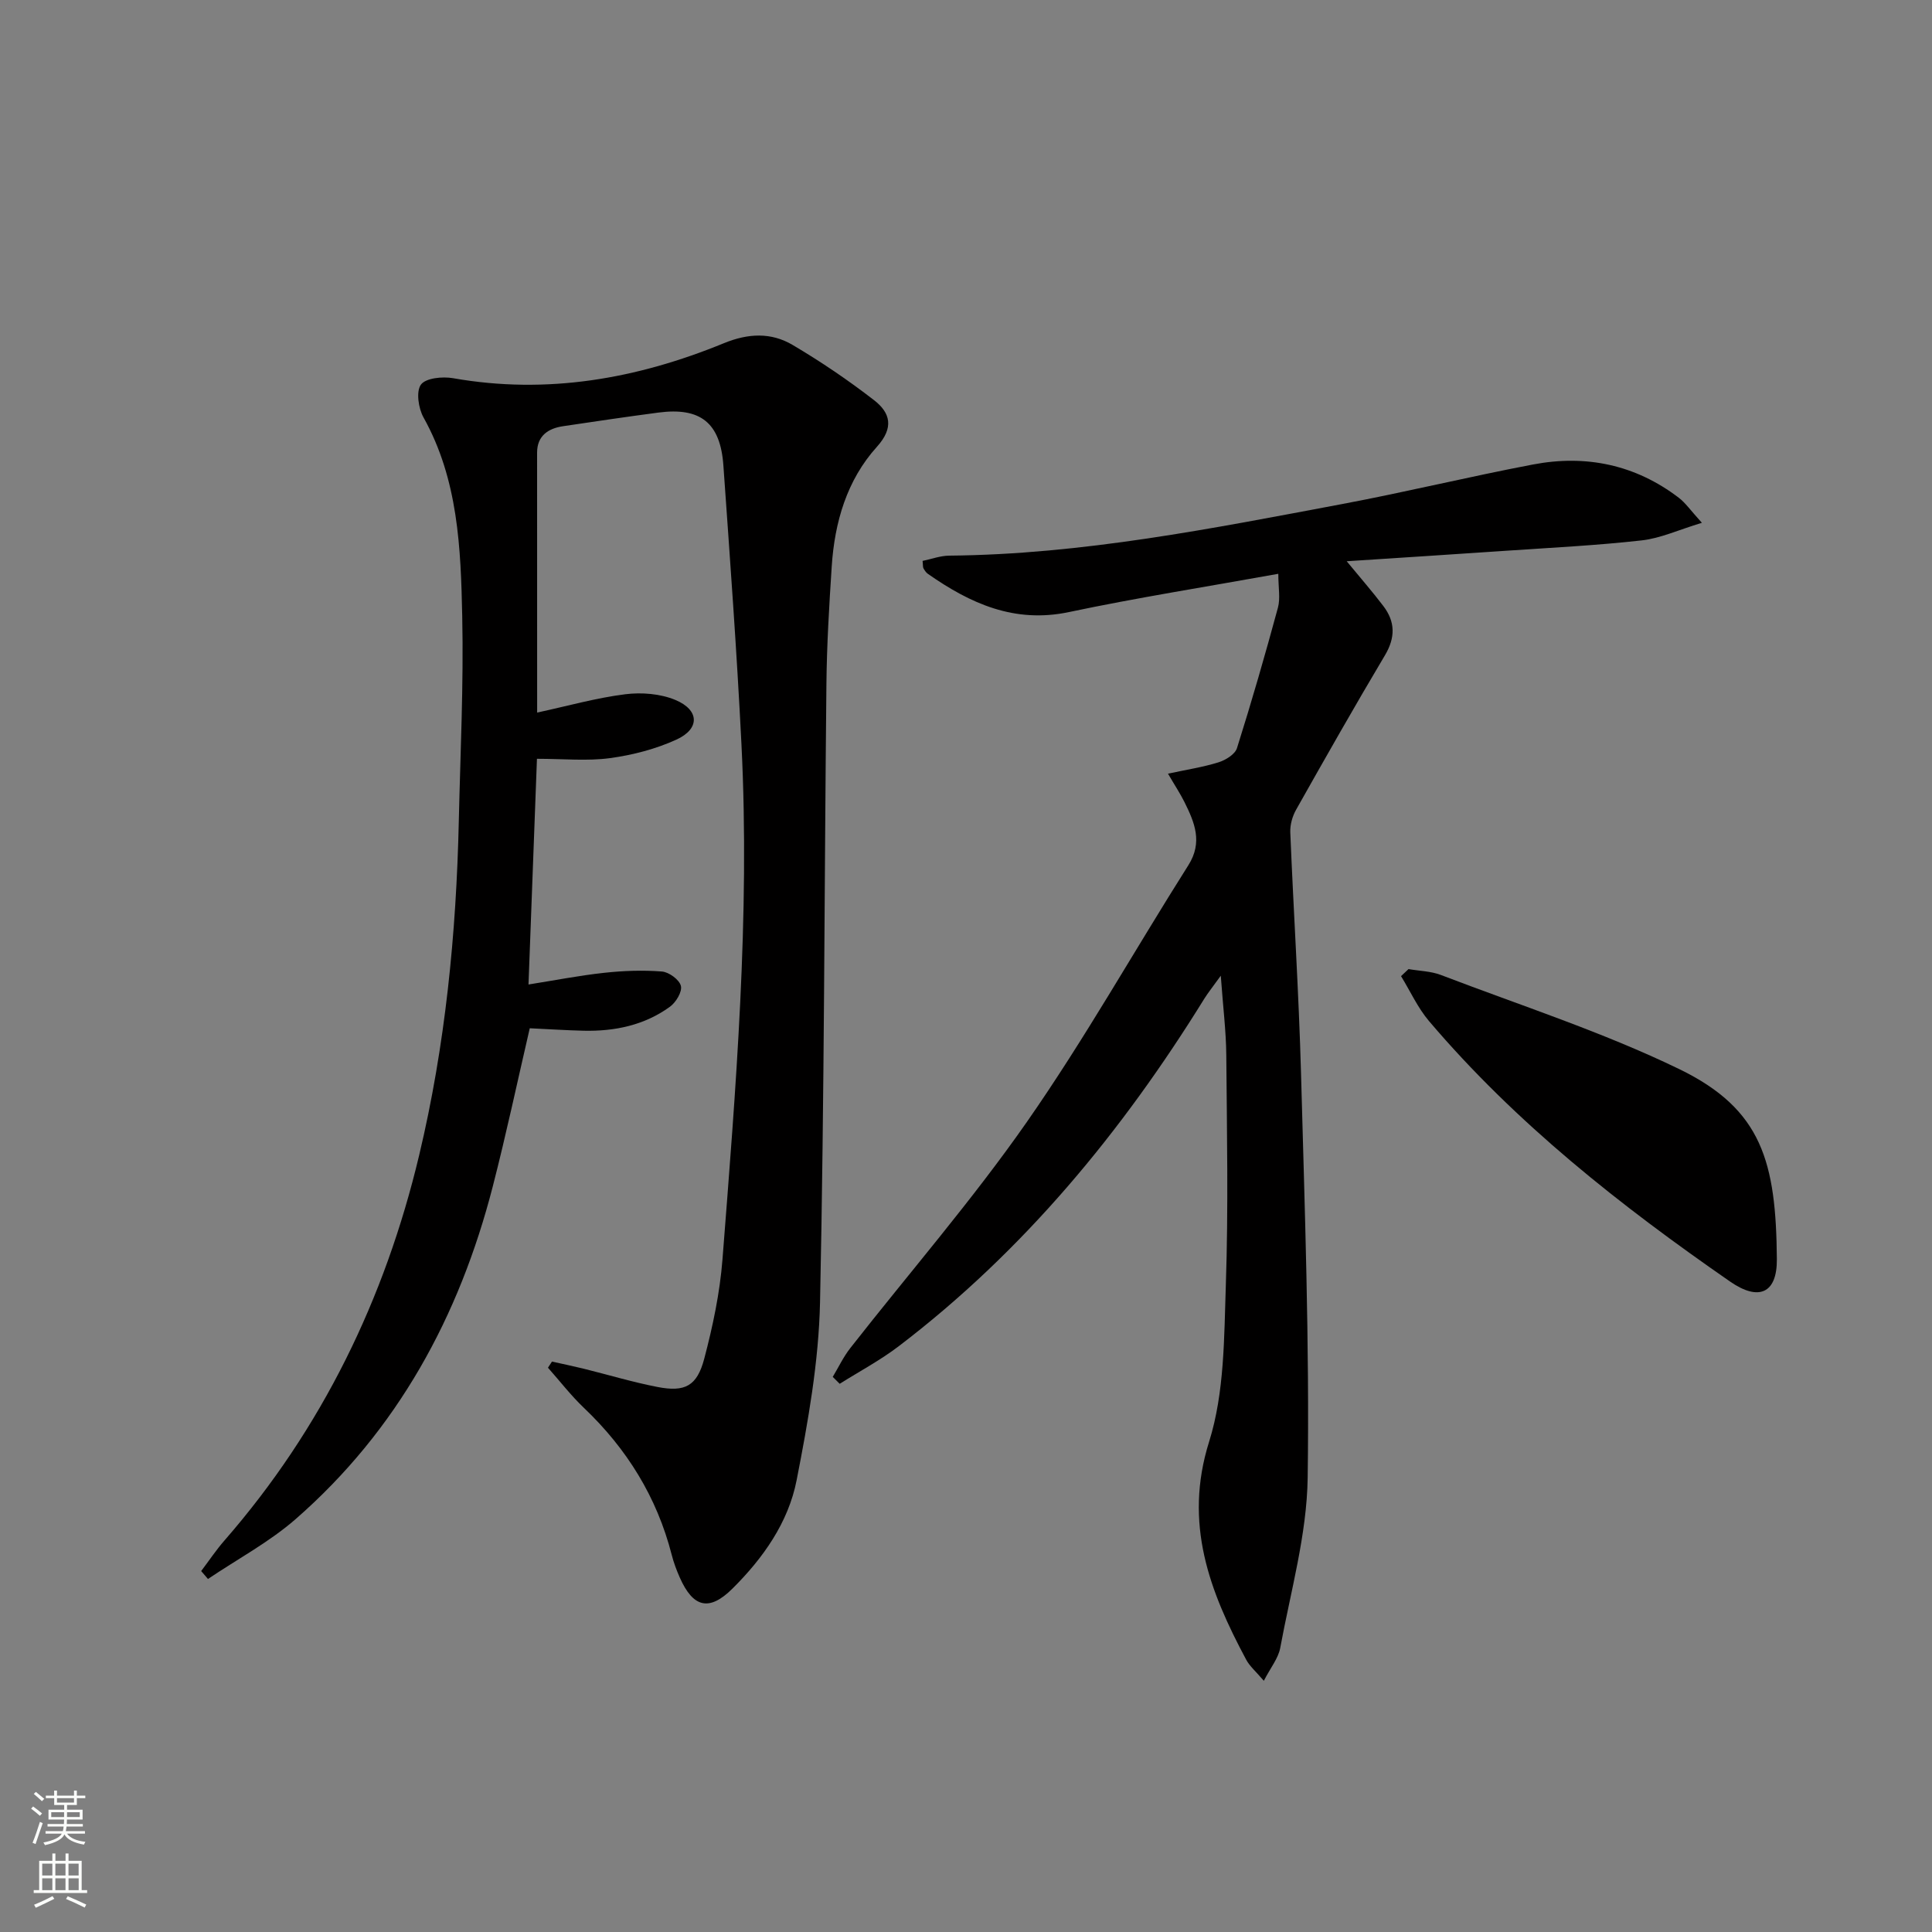 <svg enable-background="new 0 0 400 400" viewBox="0 0 400 400" xmlns="http://www.w3.org/2000/svg"><rect x="0" y="0" width="400" height="400" fill="#808080" stroke="none"/><g fill="#010000"><path d="m111.21 147.53c6.35-1.37 12.23-3.04 18.22-3.79 3.4-.43 7.31-.12 10.43 1.19 4.97 2.09 5.06 5.97.2 8.19-4.28 1.96-9.06 3.2-13.75 3.84-4.74.64-9.63.14-15.14.14-.58 15.47-1.15 30.81-1.75 46.73 5.37-.85 10.5-1.86 15.67-2.42 3.95-.43 7.98-.58 11.94-.27 1.46.11 3.61 1.68 3.94 2.97.31 1.21-1.02 3.42-2.26 4.32-5.29 3.84-11.44 5.12-17.9 4.97-3.65-.09-7.29-.33-11.13-.51-2.53 10.9-4.86 21.89-7.66 32.76-6.92 26.89-19.72 50.44-40.82 68.87-5.48 4.78-12.07 8.29-18.14 12.39-.47-.55-.94-1.1-1.41-1.64 1.61-2.12 3.09-4.35 4.84-6.35 20.19-23.17 33.21-50.02 40.29-79.73 5.41-22.69 7.69-45.85 8.21-69.17.32-14.14 1.01-28.29.71-42.42-.3-14.09-.82-28.28-8.01-41.16-1.06-1.9-1.58-5.38-.54-6.81 1-1.37 4.47-1.71 6.65-1.33 19.47 3.43 38.06.14 56.04-7.23 5.06-2.08 9.8-2.29 14.27.35 5.84 3.45 11.49 7.28 16.85 11.43 3.37 2.61 4.19 5.67.59 9.66-6.22 6.89-8.75 15.59-9.35 24.76-.53 8.13-1.02 16.28-1.1 24.42-.44 42.63-.42 85.27-1.32 127.88-.26 12.34-2.47 24.74-4.85 36.9-1.71 8.75-6.94 16.14-13.3 22.45-4.78 4.74-8.12 3.95-10.89-2.31-.67-1.52-1.26-3.09-1.67-4.7-3.06-11.94-9.28-21.96-18.18-30.43-2.68-2.55-4.97-5.53-7.44-8.31.28-.42.55-.85.83-1.27 2.14.48 4.29.92 6.42 1.44 5.14 1.27 10.23 2.81 15.43 3.82 5.68 1.1 8.18-.17 9.68-5.87 1.77-6.71 3.23-13.62 3.77-20.53 2.77-35.49 5.72-71.01 3.93-106.66-.96-19.25-2.38-38.49-3.74-57.72-.62-8.85-4.75-12.11-13.46-10.96-6.59.87-13.16 1.84-19.73 2.82-3.11.46-5.37 2.01-5.38 5.44-.01 17.64.01 35.27.01 53.85z"/><path d="m261.66 347.99c-1.62-1.91-2.91-2.99-3.65-4.37-7.57-14.15-13-28.18-7.68-45.12 3.21-10.22 3.1-21.64 3.47-32.56.53-15.81.22-31.65.09-47.47-.04-4.95-.67-9.9-1.14-16.46-1.69 2.35-2.63 3.51-3.41 4.76-17.04 27.53-37.36 52.19-63.24 71.93-3.84 2.93-8.15 5.22-12.25 7.8-.48-.48-.96-.95-1.44-1.43 1.2-2 2.21-4.15 3.64-5.97 12.21-15.59 25.24-30.6 36.55-46.81 11.96-17.14 22.23-35.45 33.43-53.14 3.03-4.79 1.3-8.86-.8-13.09-.87-1.75-1.96-3.39-3.41-5.88 3.9-.84 7.26-1.35 10.46-2.35 1.47-.46 3.41-1.65 3.82-2.93 3.04-9.63 5.84-19.34 8.48-29.08.53-1.95.08-4.16.08-7.02-15.03 2.71-29.26 4.95-43.33 7.92-11.31 2.39-20.44-1.77-29.22-7.91-.39-.27-.68-.73-.92-1.15-.14-.26-.08-.63-.18-1.53 1.8-.37 3.65-1.07 5.51-1.09 27.57-.25 54.46-5.63 81.39-10.69 13.2-2.48 26.27-5.67 39.47-8.18 10.96-2.09 21.2.02 30.2 6.89 1.39 1.06 2.42 2.59 4.78 5.18-4.86 1.47-8.58 3.21-12.45 3.64-9.24 1.04-18.55 1.5-27.83 2.13-10.87.75-21.74 1.43-33.26 2.19 2.87 3.49 5.34 6.31 7.6 9.29 2.46 3.24 2.5 6.5.33 10.16-6.29 10.57-12.37 21.28-18.41 32-.77 1.36-1.26 3.12-1.2 4.67.68 16.61 1.76 33.2 2.22 49.81.76 27.94 1.77 55.9 1.38 83.83-.17 11.78-3.53 23.54-5.69 35.26-.41 2.13-1.98 4.04-3.39 6.77z"/><path d="m291.62 200.64c2.23.39 4.6.42 6.68 1.21 16.53 6.33 33.5 11.8 49.38 19.5 17.19 8.34 20.03 19.32 20.2 39.34.06 7.09-3.74 8.75-9.66 4.66-22.72-15.74-44.37-32.77-62.37-53.96-2.33-2.75-3.87-6.18-5.78-9.29.52-.48 1.03-.97 1.55-1.46z"/></g><path d="m6.44 374.46.42-.45c.65.47 1.27.95 1.85 1.44l-.45.49c-.65-.56-1.25-1.06-1.82-1.48m.93 7.33-.63-.26c.55-1.36 1.05-2.8 1.52-4.33.19.1.38.19.59.27-.46 1.29-.95 2.73-1.48 4.32m-.38-10.38.44-.42c.43.34 1.01.82 1.74 1.44l-.49.49c-.53-.51-1.09-1.01-1.69-1.51m2.5.35h1.72v-1.04h.59v1.04h3.52v-1.04h.59v1.04h1.75v.53h-1.75v1.42h-2.03v.97h3.22v2.03h-3.24c0 .35-.01.66-.03.93h3.32v.53h-3.37c-.03.27-.08.58-.15.94h3.96v.53h-3.71c.67.92 1.93 1.48 3.79 1.68-.13.24-.23.44-.29.59-2.13-.38-3.48-1.08-4.04-2.12-.43.97-1.77 1.72-4.03 2.23-.09-.19-.2-.37-.33-.55 2.1-.42 3.37-1.03 3.81-1.83h-3.36v-.53h3.58c.08-.29.13-.61.16-.94h-3.33v-.53h3.39c.02-.27.04-.58.04-.93h-3.23v-2.03h3.25v-.97h-2.07v-1.42h-1.73zm1.12 3.44v1h2.65c.01-.3.02-.44.01-.4v-.25-.35zm1.19-2h3.52v-.91h-3.52zm4.71 2h-2.63v.59c0 .15-.01.28-.01.4h2.64z" fill="#fbfcfa"/><path d="m13.56 383.74h.63v1.52h2.72v6.07h1.13v.6h-11.06v-.6h1.13v-6.07h2.73v-1.52h.63v1.52h2.1v-1.52zm-2.69 8.83.38.56c-1.24.63-2.53 1.25-3.85 1.85-.1-.21-.21-.42-.34-.63 1.36-.55 2.63-1.15 3.81-1.78m-2.13-4.27h2.1v-2.45h-2.1zm0 3.04h2.1v-2.46h-2.1zm2.72-3.04h2.1v-2.45h-2.1zm0 3.04h2.1v-2.46h-2.1zm6.07 3.6c-1.41-.71-2.7-1.3-3.86-1.78l.35-.56c1.45.62 2.75 1.19 3.84 1.72zm-1.25-9.09h-2.1v2.45h2.1zm-2.09 5.49h2.1v-2.46h-2.1z" fill="#fbfcfa"/></svg>